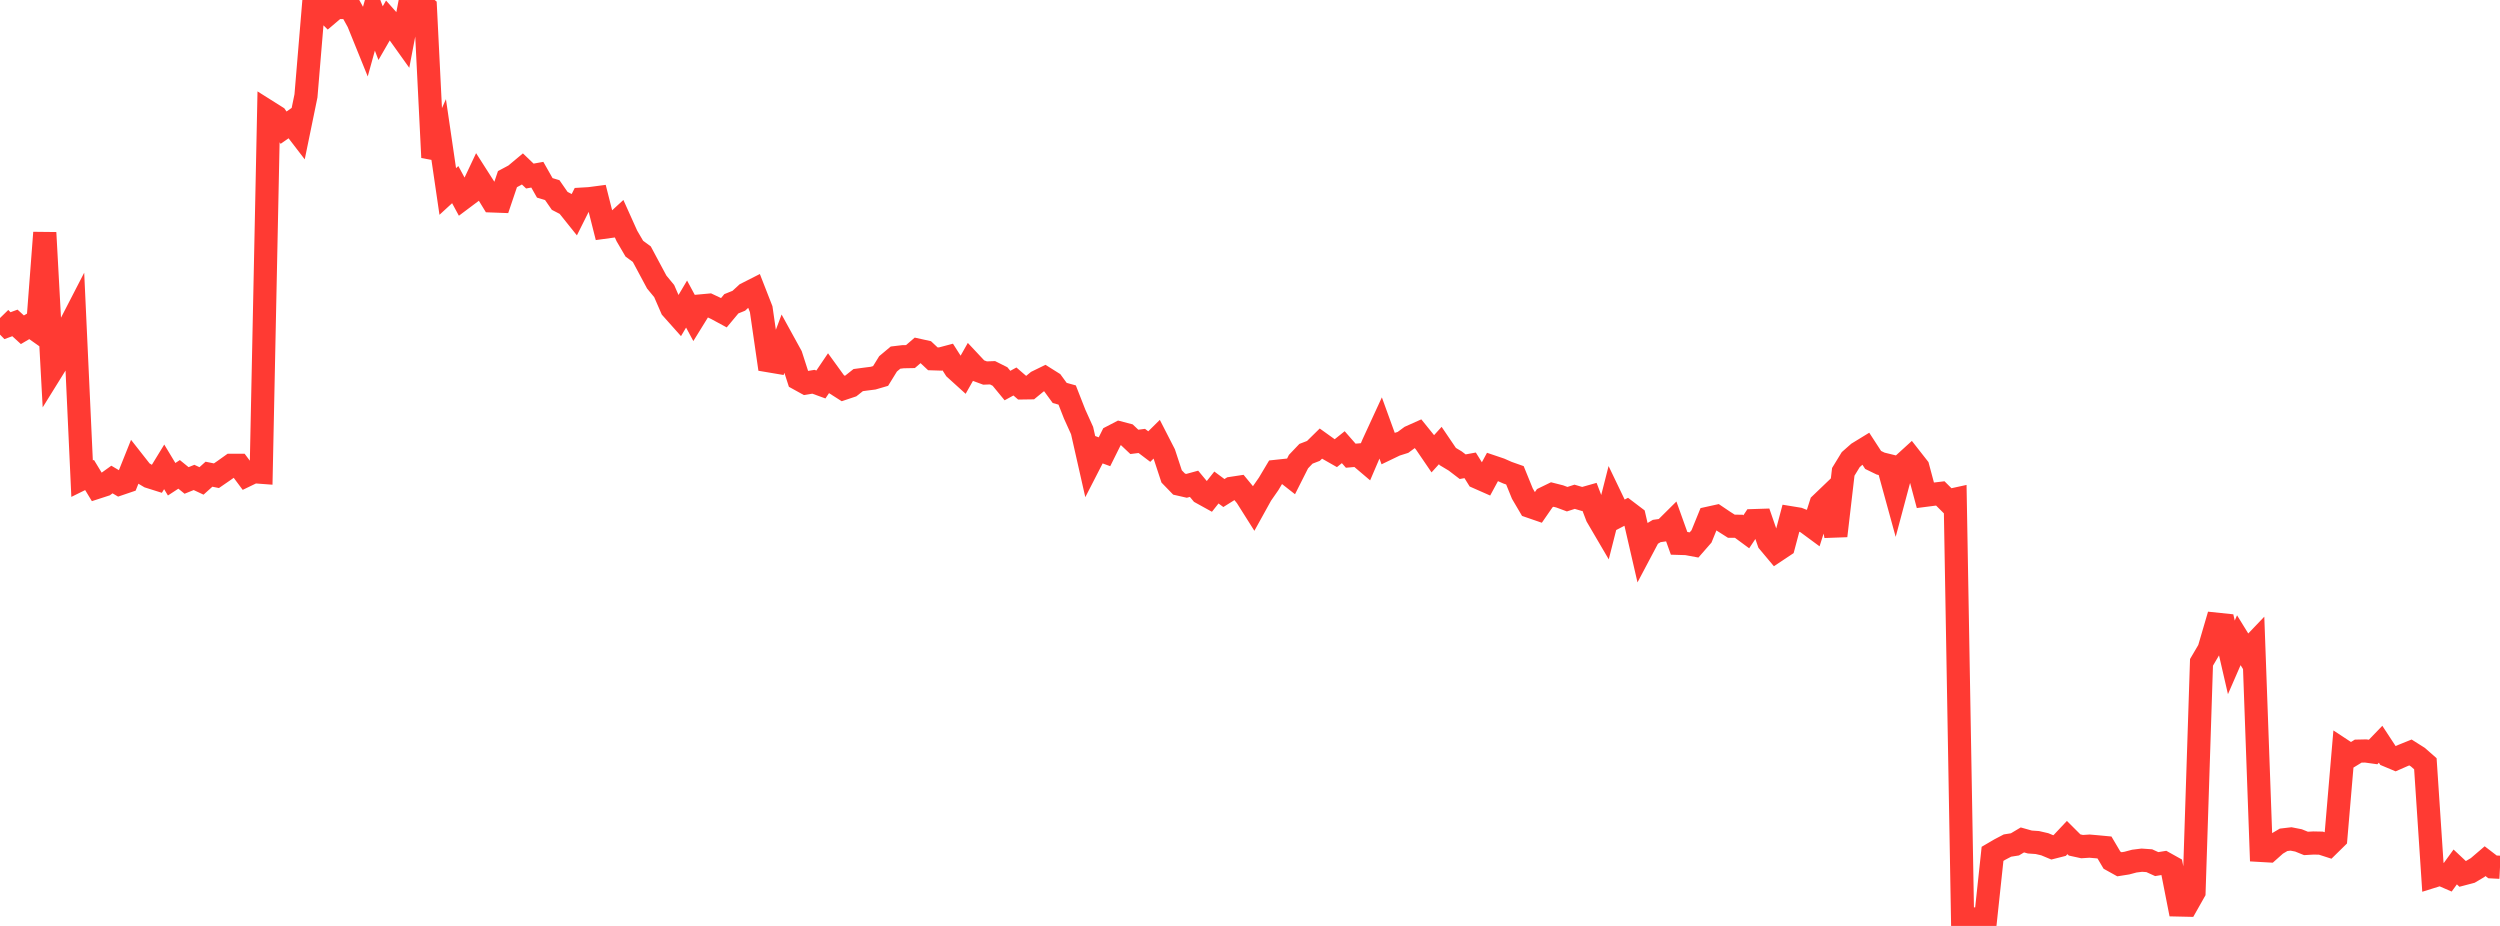 <?xml version="1.0" standalone="no"?>
<!DOCTYPE svg PUBLIC "-//W3C//DTD SVG 1.1//EN" "http://www.w3.org/Graphics/SVG/1.1/DTD/svg11.dtd">

<svg width="135" height="50" viewBox="0 0 135 50" preserveAspectRatio="none" 
  xmlns="http://www.w3.org/2000/svg"
  xmlns:xlink="http://www.w3.org/1999/xlink">


<polyline points="0.0, 17.174 0.403, 17.586 0.806, 17.438 1.209, 17.807 1.612, 17.57 2.015, 17.855 2.418, 12.564 2.821, 19.98 3.224, 19.331 3.627, 17.872 4.03, 17.091 4.433, 25.849 4.836, 25.65 5.239, 26.315 5.642, 26.184 6.045, 25.894 6.448, 26.133 6.851, 25.996 7.254, 24.989 7.657, 25.502 8.06, 25.742 8.463, 25.869 8.866, 25.21 9.269, 25.879 9.672, 25.616 10.075, 25.944 10.478, 25.781 10.881, 25.97 11.284, 25.607 11.687, 25.689 12.09, 25.412 12.493, 25.125 12.896, 25.125 13.299, 25.666 13.701, 25.472 14.104, 25.502 14.507, 6.053 14.91, 6.307 15.313, 6.894 15.716, 6.613 16.119, 7.139 16.522, 5.177 16.925, 0.35 17.328, 0.352 17.731, 0.75 18.134, 0.408 18.537, 0.402 18.94, 0.462 19.343, 1.194 19.746, 2.189 20.149, 0.734 20.552, 1.79 20.955, 1.092 21.358, 1.546 21.761, 2.11 22.164, 0.0 22.567, 0.06 22.97, 0.394 23.373, 8.501 23.776, 7.589 24.179, 10.34 24.582, 9.97 24.985, 10.715 25.388, 10.413 25.791, 9.56 26.194, 10.191 26.597, 10.851 27.0, 10.866 27.403, 9.673 27.806, 9.458 28.209, 9.121 28.612, 9.507 29.015, 9.434 29.418, 10.145 29.821, 10.266 30.224, 10.847 30.627, 11.055 31.03, 11.558 31.433, 10.752 31.836, 10.728 32.239, 10.675 32.642, 12.269 33.045, 12.214 33.448, 11.844 33.851, 12.74 34.254, 13.429 34.657, 13.724 35.06, 14.477 35.463, 15.23 35.866, 15.718 36.269, 16.646 36.672, 17.098 37.075, 16.419 37.478, 17.168 37.881, 16.516 38.284, 16.479 38.687, 16.669 39.09, 16.887 39.493, 16.404 39.896, 16.241 40.299, 15.87 40.701, 15.666 41.104, 16.697 41.507, 19.48 41.91, 19.548 42.313, 18.476 42.716, 19.209 43.119, 20.459 43.522, 20.682 43.925, 20.615 44.328, 20.762 44.731, 20.166 45.134, 20.722 45.537, 20.979 45.94, 20.844 46.343, 20.525 46.746, 20.471 47.149, 20.42 47.552, 20.302 47.955, 19.648 48.358, 19.311 48.761, 19.263 49.164, 19.255 49.567, 18.908 49.97, 18.997 50.373, 19.375 50.776, 19.388 51.179, 19.281 51.582, 19.913 51.985, 20.278 52.388, 19.565 52.791, 19.995 53.194, 20.144 53.597, 20.129 54.0, 20.331 54.403, 20.82 54.806, 20.6 55.209, 20.948 55.612, 20.942 56.015, 20.611 56.418, 20.414 56.821, 20.667 57.224, 21.219 57.627, 21.331 58.03, 22.359 58.433, 23.251 58.836, 25.032 59.239, 24.247 59.642, 24.395 60.045, 23.584 60.448, 23.375 60.851, 23.48 61.254, 23.861 61.657, 23.81 62.06, 24.115 62.463, 23.717 62.866, 24.503 63.269, 25.727 63.672, 26.143 64.075, 26.235 64.478, 26.125 64.881, 26.61 65.284, 26.833 65.687, 26.325 66.09, 26.624 66.493, 26.372 66.896, 26.311 67.299, 26.8 67.701, 27.437 68.104, 26.709 68.507, 26.129 68.91, 25.453 69.313, 25.41 69.716, 25.726 70.119, 24.927 70.522, 24.504 70.925, 24.349 71.328, 23.953 71.731, 24.242 72.134, 24.471 72.537, 24.148 72.94, 24.608 73.343, 24.573 73.746, 24.915 74.149, 23.975 74.552, 23.1 74.955, 24.21 75.358, 24.016 75.761, 23.889 76.164, 23.592 76.567, 23.412 76.97, 23.911 77.373, 24.502 77.776, 24.058 78.179, 24.652 78.582, 24.894 78.985, 25.202 79.388, 25.128 79.791, 25.777 80.194, 25.955 80.597, 25.211 81.0, 25.347 81.403, 25.525 81.806, 25.667 82.209, 26.658 82.612, 27.344 83.015, 27.483 83.418, 26.9 83.821, 26.704 84.224, 26.806 84.627, 26.956 85.03, 26.826 85.433, 26.945 85.836, 26.831 86.239, 27.887 86.642, 28.575 87.045, 26.989 87.448, 27.828 87.851, 27.618 88.254, 27.924 88.657, 29.674 89.06, 28.913 89.463, 28.674 89.866, 28.617 90.269, 28.217 90.672, 29.341 91.075, 29.353 91.478, 29.428 91.881, 28.967 92.284, 27.977 92.687, 27.888 93.09, 28.16 93.493, 28.416 93.896, 28.419 94.299, 28.716 94.701, 28.113 95.104, 28.1 95.507, 29.266 95.91, 29.747 96.313, 29.479 96.716, 27.962 97.119, 28.028 97.522, 28.184 97.925, 28.481 98.328, 27.214 98.731, 26.828 99.134, 28.936 99.537, 25.48 99.94, 24.82 100.343, 24.464 100.746, 24.217 101.149, 24.837 101.552, 25.033 101.955, 25.132 102.358, 26.6 102.761, 25.091 103.164, 24.724 103.567, 25.238 103.97, 26.745 104.373, 26.693 104.776, 26.645 105.179, 27.047 105.582, 26.959 105.985, 50.0 106.388, 49.6 106.791, 49.646 107.194, 49.874 107.597, 46.107 108.0, 45.871 108.403, 45.66 108.806, 45.596 109.209, 45.356 109.612, 45.469 110.015, 45.497 110.418, 45.59 110.821, 45.758 111.224, 45.656 111.627, 45.227 112.03, 45.629 112.433, 45.717 112.836, 45.691 113.239, 45.726 113.642, 45.764 114.045, 46.447 114.448, 46.671 114.851, 46.607 115.254, 46.5 115.657, 46.45 116.06, 46.478 116.463, 46.661 116.866, 46.595 117.269, 46.82 117.672, 48.87 118.075, 48.879 118.478, 48.166 118.881, 35.767 119.284, 35.081 119.687, 33.706 120.09, 33.748 120.493, 35.498 120.896, 34.572 121.299, 35.225 121.701, 34.804 122.104, 45.924 122.507, 45.947 122.91, 45.588 123.313, 45.35 123.716, 45.303 124.119, 45.382 124.522, 45.545 124.925, 45.522 125.328, 45.53 125.731, 45.66 126.134, 45.264 126.537, 40.542 126.94, 40.807 127.343, 40.561 127.746, 40.552 128.149, 40.608 128.552, 40.19 128.955, 40.804 129.358, 40.973 129.761, 40.796 130.164, 40.633 130.567, 40.888 130.97, 41.242 131.373, 47.322 131.776, 47.196 132.179, 47.371 132.582, 46.815 132.985, 47.193 133.388, 47.087 133.791, 46.848 134.194, 46.503 134.597, 46.812 135.0, 46.833" fill="none" stroke="#ff3a33" stroke-width="1.25"/>

</svg>
